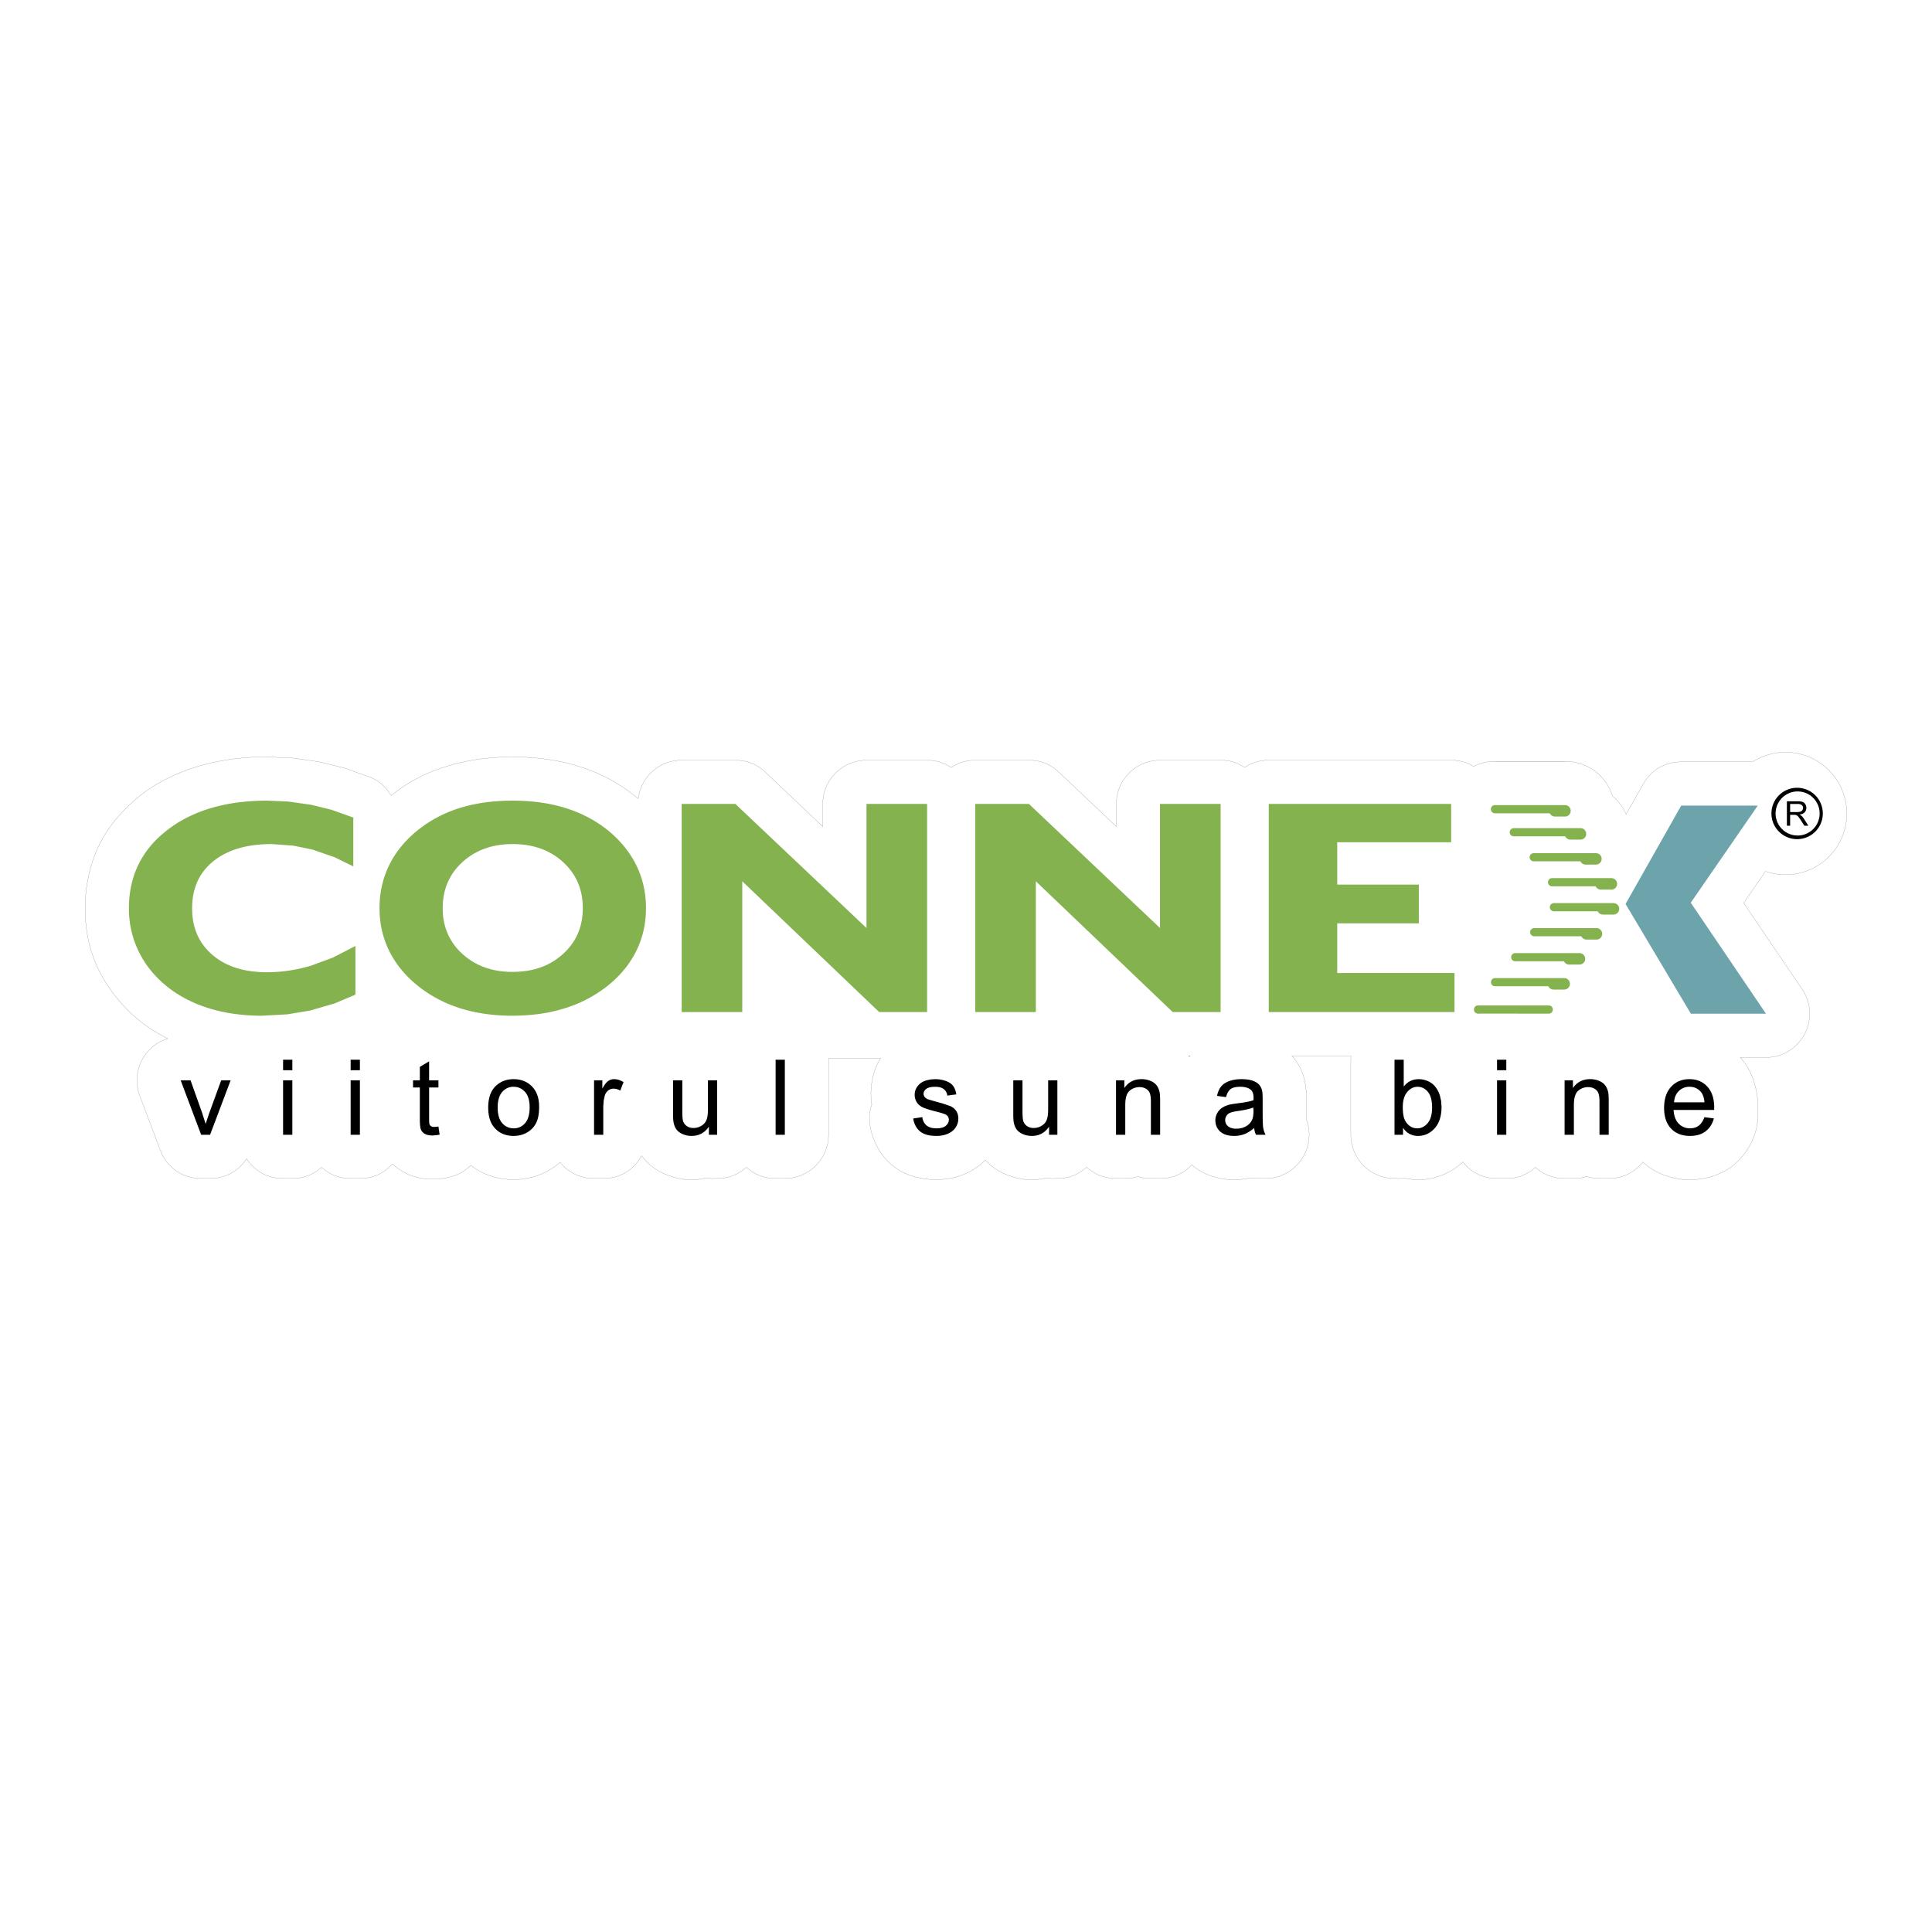 <svg xmlns="http://www.w3.org/2000/svg" width="2500" height="2500" viewBox="0 0 192.756 192.756"><path fill-rule="evenodd" clip-rule="evenodd" fill="#fff" d="M0 0h192.756v192.756H0V0z"/><path d="M162.182 90.19l5.553-9.815h7.639l-6.686 9.689 7.502 11.071c-.014.02-.209-.01-.213.004h-7.279l-6.516-10.949z" fill-rule="evenodd" clip-rule="evenodd" fill="#6da4ac"/><path d="M51.159 79.879c1.935.004 3.687.246 5.25.733 1.575.491 2.979 1.224 4.214 2.206 1.26 1.026 2.213 2.196 2.86 3.507.646 1.311.967 2.741.967 4.283 0 1.535-.321 2.954-.967 4.265-.646 1.311-1.6 2.474-2.86 3.482a13.11 13.11 0 0 1-4.239 2.23c-1.571.5-3.315.748-5.225.752v-4.373c2.037 0 3.708-.596 5.019-1.792 1.314-1.191 1.968-2.716 1.968-4.568 0-1.863-.654-3.395-1.968-4.594-1.311-1.195-2.982-1.795-5.019-1.798v-4.333zm90.398 12.243h-8.141v4.955h11.701v3.896h-18.533V80.208h18.197v3.825h-11.365v4.225h8.141v3.864zm-38.211-4.197v13.047h-6.047V80.208h5.357l13.078 12.379V80.208h6.047v20.765h-4.779l-13.656-13.048zm-29.289 0v13.047H68.01V80.208h5.358l13.081 12.379V80.208h6.048v20.765h-4.78l-13.66-13.048zm80.978 2.178h5.918a.573.573 0 1 1 0 1.145h-1.029a.576.576 0 0 1-.52-.329h-4.369a.407.407 0 1 1 0-.816zm-2.017-4.983h6.209a.57.57 0 0 1 .57.57.572.572 0 0 1-.57.571h-1.031a.57.57 0 0 1-.518-.329h-4.66a.405.405 0 1 1 0-.812zm1.83 2.491h5.896a.573.573 0 1 1 0 1.145h-1.029a.583.583 0 0 1-.52-.329h-4.348a.406.406 0 0 1-.404-.408c0-.227.18-.408.405-.408zm-1.78 4.987h6.252a.574.574 0 0 1 0 1.145h-1.031a.577.577 0 0 1-.518-.329h-4.703a.406.406 0 0 1-.404-.408c0-.227.18-.408.404-.408zm-5.146 7.718H154.538c.217 0 .391.18.391.408a.397.397 0 0 1-.369.404l-.004.004h-3.086v-.004h-3.693l-.004.004h-.344l-.004-.004a.398.398 0 0 1-.367-.404c0-.229.172-.408.389-.408h.475zm1.238-2.73h6.865a.573.573 0 1 1 0 1.144h-1.029a.579.579 0 0 1-.52-.332h-5.316a.404.404 0 0 1-.406-.404c0-.228.18-.408.406-.408zm2.016-2.496h6.408a.572.572 0 0 1 0 1.144h-1.031a.569.569 0 0 1-.518-.328h-4.859a.407.407 0 1 1 0-.816zm-.145-12.466h6.676a.573.573 0 0 1 0 1.145h-1.033a.574.574 0 0 1-.516-.329h-5.127c-.225 0-.408-.184-.408-.408s.184-.408.408-.408zm-1.881-2.3h7.021a.573.573 0 0 1 0 1.144h-1.031a.57.57 0 0 1-.518-.328h-5.473a.408.408 0 1 1 .001-.816zM37.865 90.609c0-1.542.317-2.972.96-4.283.639-1.311 1.596-2.481 2.867-3.507a12.67 12.67 0 0 1 4.203-2.213c1.567-.484 3.314-.726 5.235-.726h.029v4.334h-.011c-2.029 0-3.701.6-5.011 1.798-1.314 1.199-1.968 2.73-1.968 4.594 0 1.853.653 3.377 1.968 4.568 1.311 1.196 2.982 1.792 5.011 1.792h.011v4.373h-.029c-1.91 0-3.65-.25-5.217-.744s-2.975-1.238-4.221-2.238c-1.26-1.008-2.213-2.171-2.86-3.482-.645-1.312-.967-2.731-.967-4.266zm-2.405 8.627l-2.09.881-2.412.701-2.292.383-2.546.137c-1.91 0-3.664-.246-5.268-.74-1.6-.494-3-1.221-4.199-2.182-1.234-.996-2.173-2.162-2.82-3.496a9.727 9.727 0 0 1-.971-4.297c0-3.221 1.268-5.818 3.799-7.786 2.53-1.972 5.878-2.958 10.03-2.958l2.076.091 2.282.325 2.029.499 2.17.772v4.872l-1.87-.914-2.195-.758-1.914-.397-2.166-.155c-2.466 0-4.405.57-5.816 1.708-1.412 1.138-2.12 2.705-2.12 4.702 0 1.939.675 3.485 2.026 4.644C22.539 96.423 24.354 97 26.633 97c1.466 0 2.939-.219 4.416-.66l2.167-.802 2.246-1.159v4.857h-.002z" fill-rule="evenodd" clip-rule="evenodd" fill="#84b24f"/><path d="M118.729 105.332c-.023.025-.045.047-.066.072-.021-.025-.043-.047-.061-.072h.127zM20.068 113.215h.892l2.051-5.432h-.942l-1.21 3.317-.343 1.033-.347-1.096-1.158-3.254h-.986l2.043 5.432zM28.243 106.779h.924v-1.051h-.924v1.051zm0 6.436h.924v-5.432h-.924v5.432zM34.984 106.779h.924v-1.051h-.924v1.051zm0 6.436h.924v-5.432h-.924v5.432zM43.743 112.393l-.206.027-.202.012a.649.649 0 0 1-.318-.064.386.386 0 0 1-.159-.182c-.032-.072-.046-.242-.046-.506v-3.182h.931v-.715h-.931v-1.893l-.925.553v1.34h-.679v.715h.679v3.125c0 .553.036.914.112 1.086a.905.905 0 0 0 .39.42c.184.104.44.158.776.158l.372-.029.325-.053-.119-.812zM51.25 113.33c.473 0 .91-.107 1.311-.328.401-.225.704-.533.914-.932.209-.4.314-.949.314-1.646 0-.859-.234-1.535-.708-2.021-.473-.488-1.083-.734-1.831-.734v.76c.455 0 .83.172 1.137.52.303.342.455.852.455 1.52 0 .711-.152 1.238-.455 1.586a1.44 1.44 0 0 1-1.137.52v.755zm-2.542-2.83c0 .916.235 1.617.704 2.102.466.488 1.08.729 1.838.729v-.758c-.458 0-.837-.174-1.141-.516-.304-.348-.455-.863-.455-1.557 0-.697.151-1.213.455-1.557a1.455 1.455 0 0 1 1.141-.516v-.76c-.671 0-1.238.203-1.704.604-.557.481-.838 1.225-.838 2.229zM59.269 113.215h.92v-2.842l.04-.566.112-.506c.069-.217.184-.383.339-.506a.88.88 0 0 1 .538-.18c.22 0 .444.064.665.191l.329-.846c-.322-.195-.636-.293-.942-.293a1 1 0 0 0-.589.186c-.18.119-.372.371-.585.754v-.824h-.827v5.432zM70.725 113.215h.827v-5.432h-.921v2.908c0 .461-.05.816-.152 1.059a1.172 1.172 0 0 1-.512.576 1.494 1.494 0 0 1-.776.213c-.274 0-.505-.07-.693-.209a.946.946 0 0 1-.369-.566c-.036-.17-.054-.49-.054-.971v-3.01h-.925v3.363c0 .391.018.678.058.859.054.268.148.494.282.682.134.186.343.34.617.463.278.123.578.18.896.18.726 0 1.3-.307 1.723-.92v.805h-.001zM77.383 113.215h.92v-7.486h-.92v7.486zM91.107 111.594c.101.574.339 1.008.707 1.301.369.291.906.436 1.614.436.426 0 .805-.072 1.145-.219.336-.148.596-.357.772-.629.181-.271.268-.561.268-.867 0-.311-.072-.574-.217-.783a1.365 1.365 0 0 0-.603-.484l-.751-.256-.614-.17-.816-.234c-.159-.064-.278-.145-.354-.242s-.112-.203-.112-.322c0-.188.09-.35.271-.486.18-.141.483-.209.91-.209.357 0 .635.078.834.23a.967.967 0 0 1 .354.646l.899-.119c-.058-.352-.163-.629-.314-.838-.155-.209-.394-.373-.715-.494a3.15 3.15 0 0 0-1.123-.186l-.423.029-.375.08c-.246.076-.444.162-.585.27-.191.135-.343.309-.455.514s-.166.43-.166.672c0 .264.068.506.202.725.134.221.332.391.592.518.26.123.729.271 1.408.439.502.127.816.232.939.311a.553.553 0 0 1 .267.488c0 .23-.101.434-.303.604-.206.174-.52.256-.942.256-.418 0-.744-.094-.979-.289-.231-.191-.372-.469-.426-.83l-.909.138zM104.664 113.215h.83v-5.432h-.92v2.908c0 .461-.051.816-.152 1.059-.1.244-.27.436-.512.576a1.503 1.503 0 0 1-.777.213c-.273 0-.504-.07-.693-.209a.935.935 0 0 1-.367-.566c-.037-.17-.059-.49-.059-.971v-3.01h-.92v3.363c0 .391.018.678.055.859.053.268.15.494.285.682.133.186.338.34.617.463.277.123.574.18.895.18.727 0 1.301-.307 1.719-.92v.805h-.001zM111.344 113.215h.924v-2.965c0-.693.141-1.166.424-1.416a1.48 1.48 0 0 1 1.01-.371 1.2 1.2 0 0 1 .637.166c.184.111.311.26.379.443.072.186.107.467.107.842v3.301h.922v-3.336c0-.422-.016-.723-.051-.893a1.769 1.769 0 0 0-.285-.68 1.405 1.405 0 0 0-.615-.461 2.229 2.229 0 0 0-.898-.178c-.75 0-1.324.297-1.723.889v-.773h-.83v5.432h-.001zM125.125 112.539c.029.258.09.484.188.676h.947l-.145-.336-.08-.32c-.039-.229-.059-.77-.059-1.621v-1.221c0-.408-.014-.691-.045-.85a1.423 1.423 0 0 0-.287-.625c-.137-.166-.35-.303-.639-.412-.293-.107-.668-.162-1.129-.162-.08 0-.152 0-.225.004v.758c.029-.002.061-.002.098-.002.465 0 .816.104 1.055.309.172.156.264.42.264.795l-.008.238c-.314.109-.783.207-1.408.285v.77c.609-.094 1.076-.201 1.391-.328l.018.332c0 .404-.051.709-.148.914-.129.268-.336.48-.613.635a1.84 1.84 0 0 1-.646.211v.699c.17-.029.336-.076.494-.133.317-.12.641-.327.977-.616zm-1.473-4.867c-.379.018-.715.08-1.012.188-.354.127-.625.311-.812.545-.188.238-.324.549-.404.932l.9.121c.098-.385.252-.65.459-.803.189-.141.482-.217.869-.225v-.758zm0 2.383c-.08.012-.158.023-.242.033l-.418.059-.404.078-.361.131-.307.17a1.531 1.531 0 0 0-.477.531 1.44 1.44 0 0 0-.186.725c0 .451.164.824.484 1.117.324.287.783.432 1.383.432.182 0 .357-.014.527-.043v-.699a2.24 2.24 0 0 1-.307.021c-.361 0-.637-.084-.824-.246s-.281-.365-.281-.607a.787.787 0 0 1 .492-.733c.158-.068.426-.131.805-.184.039-.004.076-.012.115-.016v-.769h.001zM141.42 113.33h.064c.643 0 1.191-.252 1.65-.758s.689-1.225.689-2.152l-.043-.584-.119-.521a2.75 2.75 0 0 0-.451-.877 1.892 1.892 0 0 0-.732-.566 2.257 2.257 0 0 0-.947-.203c-.035 0-.074 0-.111.004v.756h.018c.4 0 .74.168 1.02.504.281.336.422.857.422 1.564 0 .689-.148 1.207-.441 1.557-.285.34-.627.516-1.018.52v.756h-.001zm-1.438-.115v-.689c.352.52.83.787 1.438.805v-.758h-.021c-.494 0-.885-.234-1.174-.707-.178-.289-.268-.756-.268-1.406 0-.656.148-1.162.441-1.508.289-.344.627-.518 1.021-.523v-.756c-.549.029-1.008.271-1.369.73v-2.674h-.92v7.486h.852zM149.359 106.779h.924v-1.051h-.924v1.051zm0 6.436h.924v-5.432h-.924v5.432zM156.1 113.215h.926v-2.965c0-.693.141-1.166.422-1.416a1.481 1.481 0 0 1 1.012-.371c.24 0 .455.055.635.166.184.111.311.26.379.443.072.186.107.467.107.842v3.301h.922v-3.336c0-.422-.016-.723-.051-.893-.055-.264-.148-.488-.285-.68s-.34-.346-.613-.461a2.238 2.238 0 0 0-.9-.178c-.75 0-1.324.297-1.721.889v-.773h-.833v5.432zM170.049 111.463c-.141.387-.332.67-.57.846-.238.178-.523.264-.863.264h-.076v.758h.072c.629 0 1.148-.15 1.553-.457.404-.309.682-.738.83-1.293l-.946-.118zm-1.51-.721h2.48l.008-.246c0-.898-.232-1.592-.691-2.088-.457-.494-1.049-.74-1.775-.74h-.021v.76h.029c.465 0 .848.176 1.141.529.191.229.307.568.346 1.023h-1.516v.762h-.001zm0 1.83a1.503 1.503 0 0 1-1.059-.473c-.303-.314-.473-.766-.506-1.357h1.564v-.762h-1.516c.027-.471.188-.85.477-1.131a1.46 1.46 0 0 1 1.039-.422v-.76c-.74.004-1.34.256-1.805.756-.471.502-.705 1.209-.705 2.123 0 .881.23 1.562.697 2.055.447.473 1.055.715 1.812.729v-.758h.002z" fill-rule="evenodd" clip-rule="evenodd"/><path d="M82.662 105.578v7.637m0 0a4.357 4.357 0 0 1-4.358 4.359m-.001 0h-.92m0 0c-1.123 0-2.08-.369-2.914-1.119a4.199 4.199 0 0 1-2.917 1.119c-.426.014-.784.008-1.209-.018-1.375.281-2.621.158-3.918-.387a5.551 5.551 0 0 1-2.411-1.859c-.788 1.438-2.185 2.264-3.824 2.264m-.001 0h-.92m0 0c-1.365 0-2.527-.557-3.387-1.615-2.448 2.182-6.322 2.322-8.915.301-.96.979-2.108 1.301-3.499 1.375-1.625.088-3.148-.404-4.304-1.523-.859.969-1.964 1.463-3.257 1.463m.001-.001h-.924m0 0c-1.119 0-2.076-.365-2.906-1.113-.834.748-1.791 1.113-2.911 1.113m0 0h-.924m0 0c-1.513 0-2.809-.697-3.64-1.965-.834 1.268-2.126 1.965-3.643 1.965m0 0h-.892m0 0c-1.855 0-3.426-1.088-4.08-2.824m.001 0l-2.044-5.432m0 0a4.206 4.206 0 0 1-.278-1.535 4.363 4.363 0 0 1 3.069-4.164c-.062-.031-.126-.061-.188-.094-2.015-1.039-3.538-2.281-4.961-4.047-2.105-2.623-3.105-5.497-3.083-8.859a14.353 14.353 0 0 1 .383-3.423c.531-2.289 1.477-4.12 3.04-5.875 1.607-1.788 3.293-3.012 5.488-3.986a17.867 17.867 0 0 1 3.26-1.124 23.833 23.833 0 0 1 6.026-.689m0-.001l2.26.097m0 0c.145.004.271.018.419.037m0 0l2.278.325m.001-.001c.155.022.285.047.433.083m0 0l2.033.502m0 0c.148.036.271.072.416.123m-.001 0l2.166.773m0 0a4.196 4.196 0 0 1 2.311 1.917c1.754-1.39 3.466-2.29 5.611-2.939 3.152-.964 6.636-1.13 9.871-.693 1.137.155 2.09.365 3.188.701 2.152.657 3.867 1.556 5.633 2.951.13.101.238.191.364.296a4.33 4.33 0 0 1 4.326-3.843m0-.001h5.358m0 0c1.159 0 2.148.394 2.994 1.192m-.001.001l5.73 5.424v-2.257m0-.001a4.358 4.358 0 0 1 4.357-4.359m.001 0h6.048m0 0c.896 0 1.654.228 2.401.723a4.16 4.16 0 0 1 2.401-.723m0 0h5.357m0 0c1.16 0 2.148.394 2.994 1.192m0 .001l5.727 5.424v-2.257m0-.001a4.358 4.358 0 0 1 4.357-4.359m0 0h6.047m0 0c.896 0 1.654.228 2.402.723a4.155 4.155 0 0 1 2.4-.723m.001 0h18.197m0 0c.826 0 1.531.195 2.242.622a4.526 4.526 0 0 1 2.127-.502m0 0h7.021m.001 0c2.195 0 4.045 1.358 4.701 3.452a4.681 4.681 0 0 1 1.361 1.827m0 0l1.705-3.019m0 0c.797-1.408 2.178-2.213 3.795-2.213m0 0h7.115m.001 0a6.108 6.108 0 0 1 9.402 5.146 6.105 6.105 0 0 1-8.109 5.771m0 0l-2.178 3.156 5.832 8.603m0-.001a4.34 4.34 0 0 1-.83 5.803c-.859.707-1.816 1.037-2.928 1.004m0 0h-2.416m0 0c.711.787 1.221 1.752 1.494 2.867a8.045 8.045 0 0 1 .229 2.926c.031.49-.008.91-.131 1.383a6.661 6.661 0 0 1-.873 2c-.936 1.463-2.236 2.391-3.926 2.803-1.523.369-2.916.293-4.395-.242a6.297 6.297 0 0 1-2.115-1.297c-.859 1.072-2.033 1.637-3.404 1.637m0-.001h-.922m0 0a4.17 4.17 0 0 1-1.277-.191 4.17 4.17 0 0 1-1.277.191m-.001 0h-.925m0 0a4.192 4.192 0 0 1-2.91-1.113c-.83.748-1.787 1.113-2.906 1.113m-.001 0h-.924m0 0c-1.375 0-2.553-.566-3.408-1.646a6.504 6.504 0 0 1-1.846 1.217c-1.281.559-2.516.693-3.889.422-.383.016-.703.016-1.086.008a4.357 4.357 0 0 1-4.357-4.359m0-.001v-7.486m0 0c0-.133.006-.268.018-.396m0-.001h-5.904m0 0a5.33 5.33 0 0 1 1.322 2.715c.107.596.145 1.113.127 1.719-.004.68-.004 1.254.008 1.93.188.512.27.975.27 1.52a4.356 4.356 0 0 1-4.354 4.359m0-.001h-.947m-.001 0c-.227 0-.418-.014-.643-.047a6.904 6.904 0 0 1-3.484-.098 5.564 5.564 0 0 1-2.273-1.221c-.855.906-1.922 1.365-3.166 1.365m0 .001h-.922m0 0a4.16 4.16 0 0 1-1.277-.191 4.184 4.184 0 0 1-1.279.191m0 0h-.924m0 0c-1.123 0-2.086-.373-2.92-1.131-.838.758-1.799 1.131-2.93 1.131-.426.014-.787.008-1.213-.018-1.375.281-2.621.158-3.914-.387a5.551 5.551 0 0 1-2.061-1.438c-1.264 1.318-3.081 1.961-4.886 1.957a7.452 7.452 0 0 1-1.812-.199c-1.914-.414-3.375-1.57-4.221-3.34a6.595 6.595 0 0 1-.578-1.842 4.135 4.135 0 0 1 .17-2.115c-.256-1.539.072-3.414.898-4.615m.001.001h-5.217" fill="none" stroke="#000" stroke-width=".011" stroke-miterlimit="2.613"/><path d="M179.35 78.597a2.563 2.563 0 0 1 0 5.125v-.361a2.197 2.197 0 0 0 2.195-2.199 2.195 2.195 0 0 0-2.195-2.199v-.366zm0 2.814c.031.029.072.072.111.123l.129.181.102.155.322.509h.404l-.422-.664-.127-.177-.137-.148a.907.907 0 0 0-.195-.119c.23-.033.404-.108.516-.228s.166-.264.166-.437a.658.658 0 0 0-.102-.365.51.51 0 0 0-.266-.231 1.473 1.473 0 0 0-.496-.065h-.006v.267h.021c.176 0 .311.04.393.112.084.076.127.17.127.285a.384.384 0 0 1-.252.365.986.986 0 0 1-.289.043v.394h.001zm0 2.311a2.563 2.563 0 1 1 0-5.125v.365a2.198 2.198 0 1 0 0 4.398v.362zm0-3.777h-1.072v2.434h.324v-1.083h.371c.084 0 .143.003.178.011a.556.556 0 0 1 .148.065c.014.011.031.021.051.04v-.394h-.748v-.805h.748v-.268z" fill-rule="evenodd" clip-rule="evenodd"/></svg>
